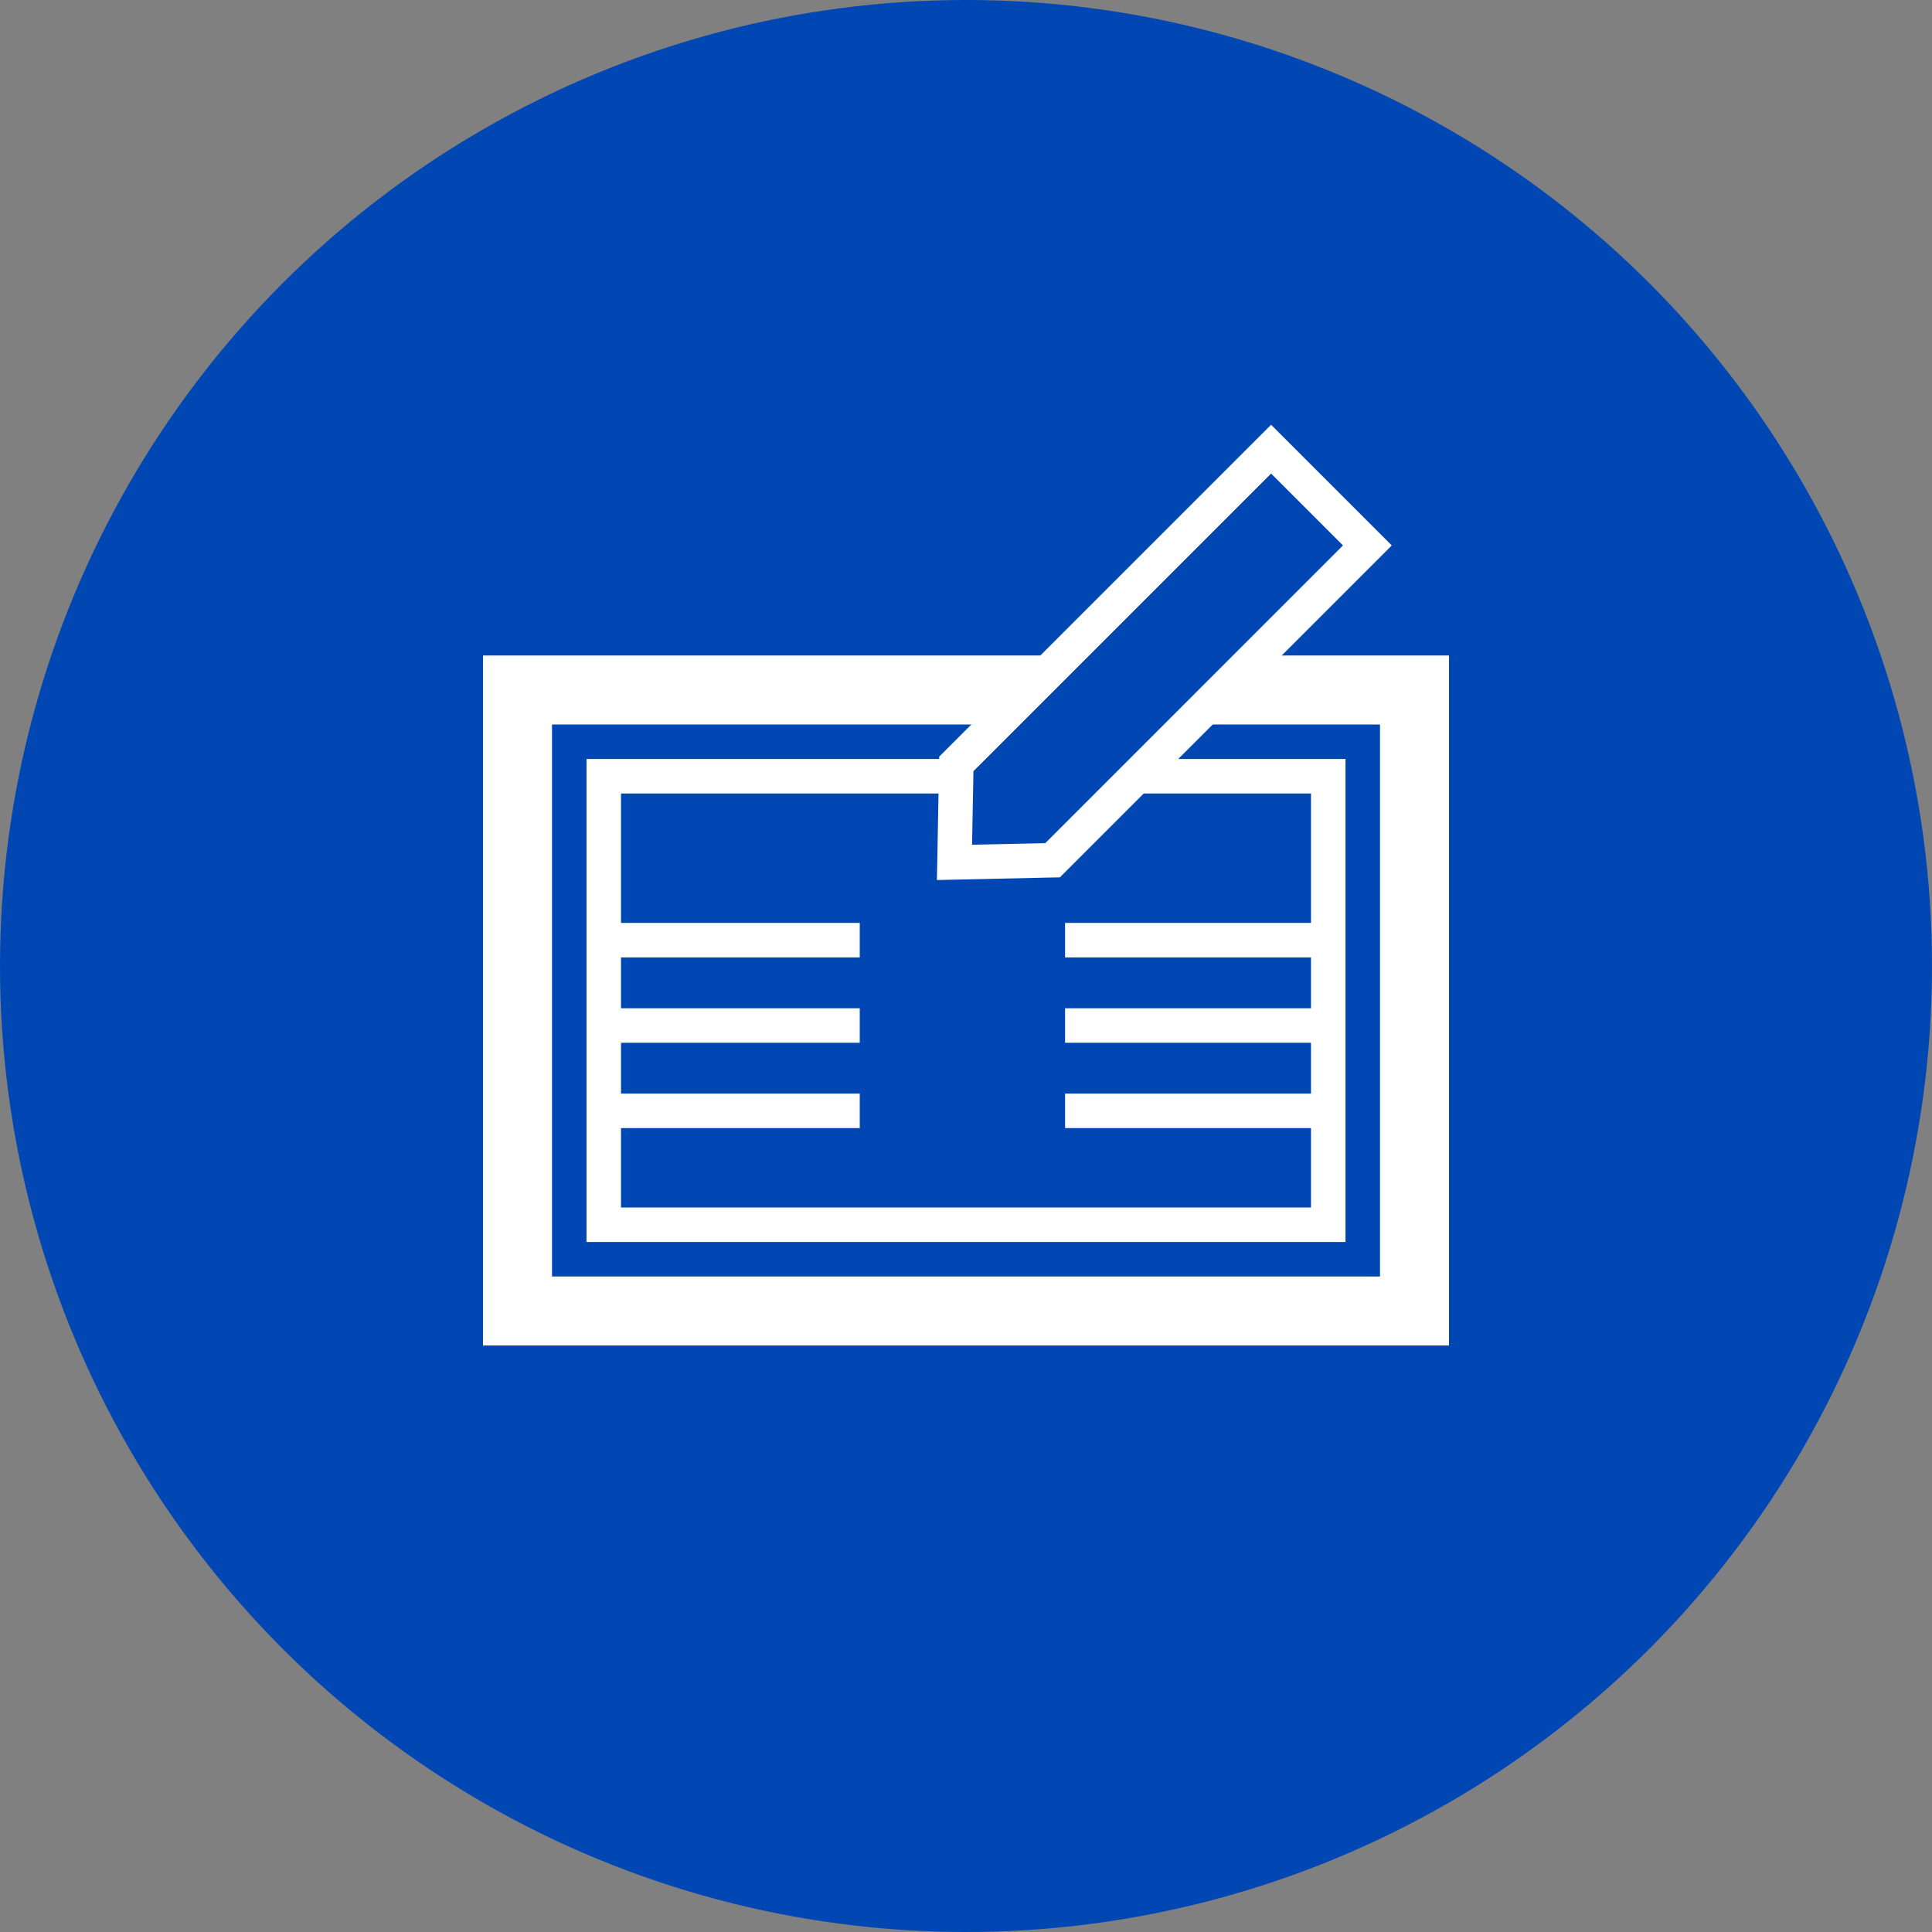 <svg xmlns="http://www.w3.org/2000/svg" width="56" height="56" viewBox="0 0 56 56">
  <rect x="0" y="0" width="56" height="56" fill="#808080" stroke="none"/>
  <g id="ico_product" transform="translate(-8 -8)">
    <circle id="楕円形_226" data-name="楕円形 226" cx="28" cy="28" r="28" transform="translate(8 8)" fill="#0047b4"/>
    <g id="グループ_1091" data-name="グループ 1091" transform="translate(3930.79 588.365)">
      <g id="長方形_1190" data-name="長方形 1190" transform="translate(-3908.79 -561.365)" fill="none" stroke="#fff" stroke-width="2">
        <rect width="28" height="20" stroke="none"/>
        <rect x="1" y="1" width="26" height="18" fill="none"/>
      </g>
      <g id="長方形_1191" data-name="長方形 1191" transform="translate(-3905.79 -558.365)" fill="none" stroke="#fff" stroke-width="1">
        <rect width="22" height="14" stroke="none"/>
        <rect x="0.5" y="0.5" width="21" height="13" fill="none"/>
      </g>
      <line id="線_556" data-name="線 556" x2="7.42" transform="translate(-3905.29 -550.64)" fill="none" stroke="#fff" stroke-width="1"/>
      <line id="線_561" data-name="線 561" x2="7.42" transform="translate(-3905.29 -553.114)" fill="none" stroke="#fff" stroke-width="1"/>
      <line id="線_558" data-name="線 558" x2="7.42" transform="translate(-3905.29 -548.167)" fill="none" stroke="#fff" stroke-width="1"/>
      <line id="線_557" data-name="線 557" x2="7.42" transform="translate(-3891.918 -550.64)" fill="none" stroke="#fff" stroke-width="1"/>
      <line id="線_560" data-name="線 560" x2="7.42" transform="translate(-3891.918 -553.114)" fill="none" stroke="#fff" stroke-width="1"/>
      <line id="線_559" data-name="線 559" x2="7.42" transform="translate(-3891.918 -548.167)" fill="none" stroke="#fff" stroke-width="1"/>
      <g id="パス_672" data-name="パス 672" transform="translate(-3885.947 -568.053) rotate(45)" fill="#0047b4">
        <path d="M 2.481 15.458 L 0.5 13.402 L 0.5 0.5 L 4.447 0.5 L 4.447 13.403 L 2.481 15.458 Z" stroke="none"/>
        <path d="M 1 1 L 1 13.201 L 2.479 14.736 L 3.947 13.203 L 3.947 1 L 1 1 M 0 1.9073486328125e-06 L 4.947 1.9073486328125e-06 L 4.947 13.604 L 2.482 16.18 L 0 13.604 L 0 1.9073486328125e-06 Z" stroke="none" fill="#fff"/>
      </g>
    </g>
  </g>
</svg>
